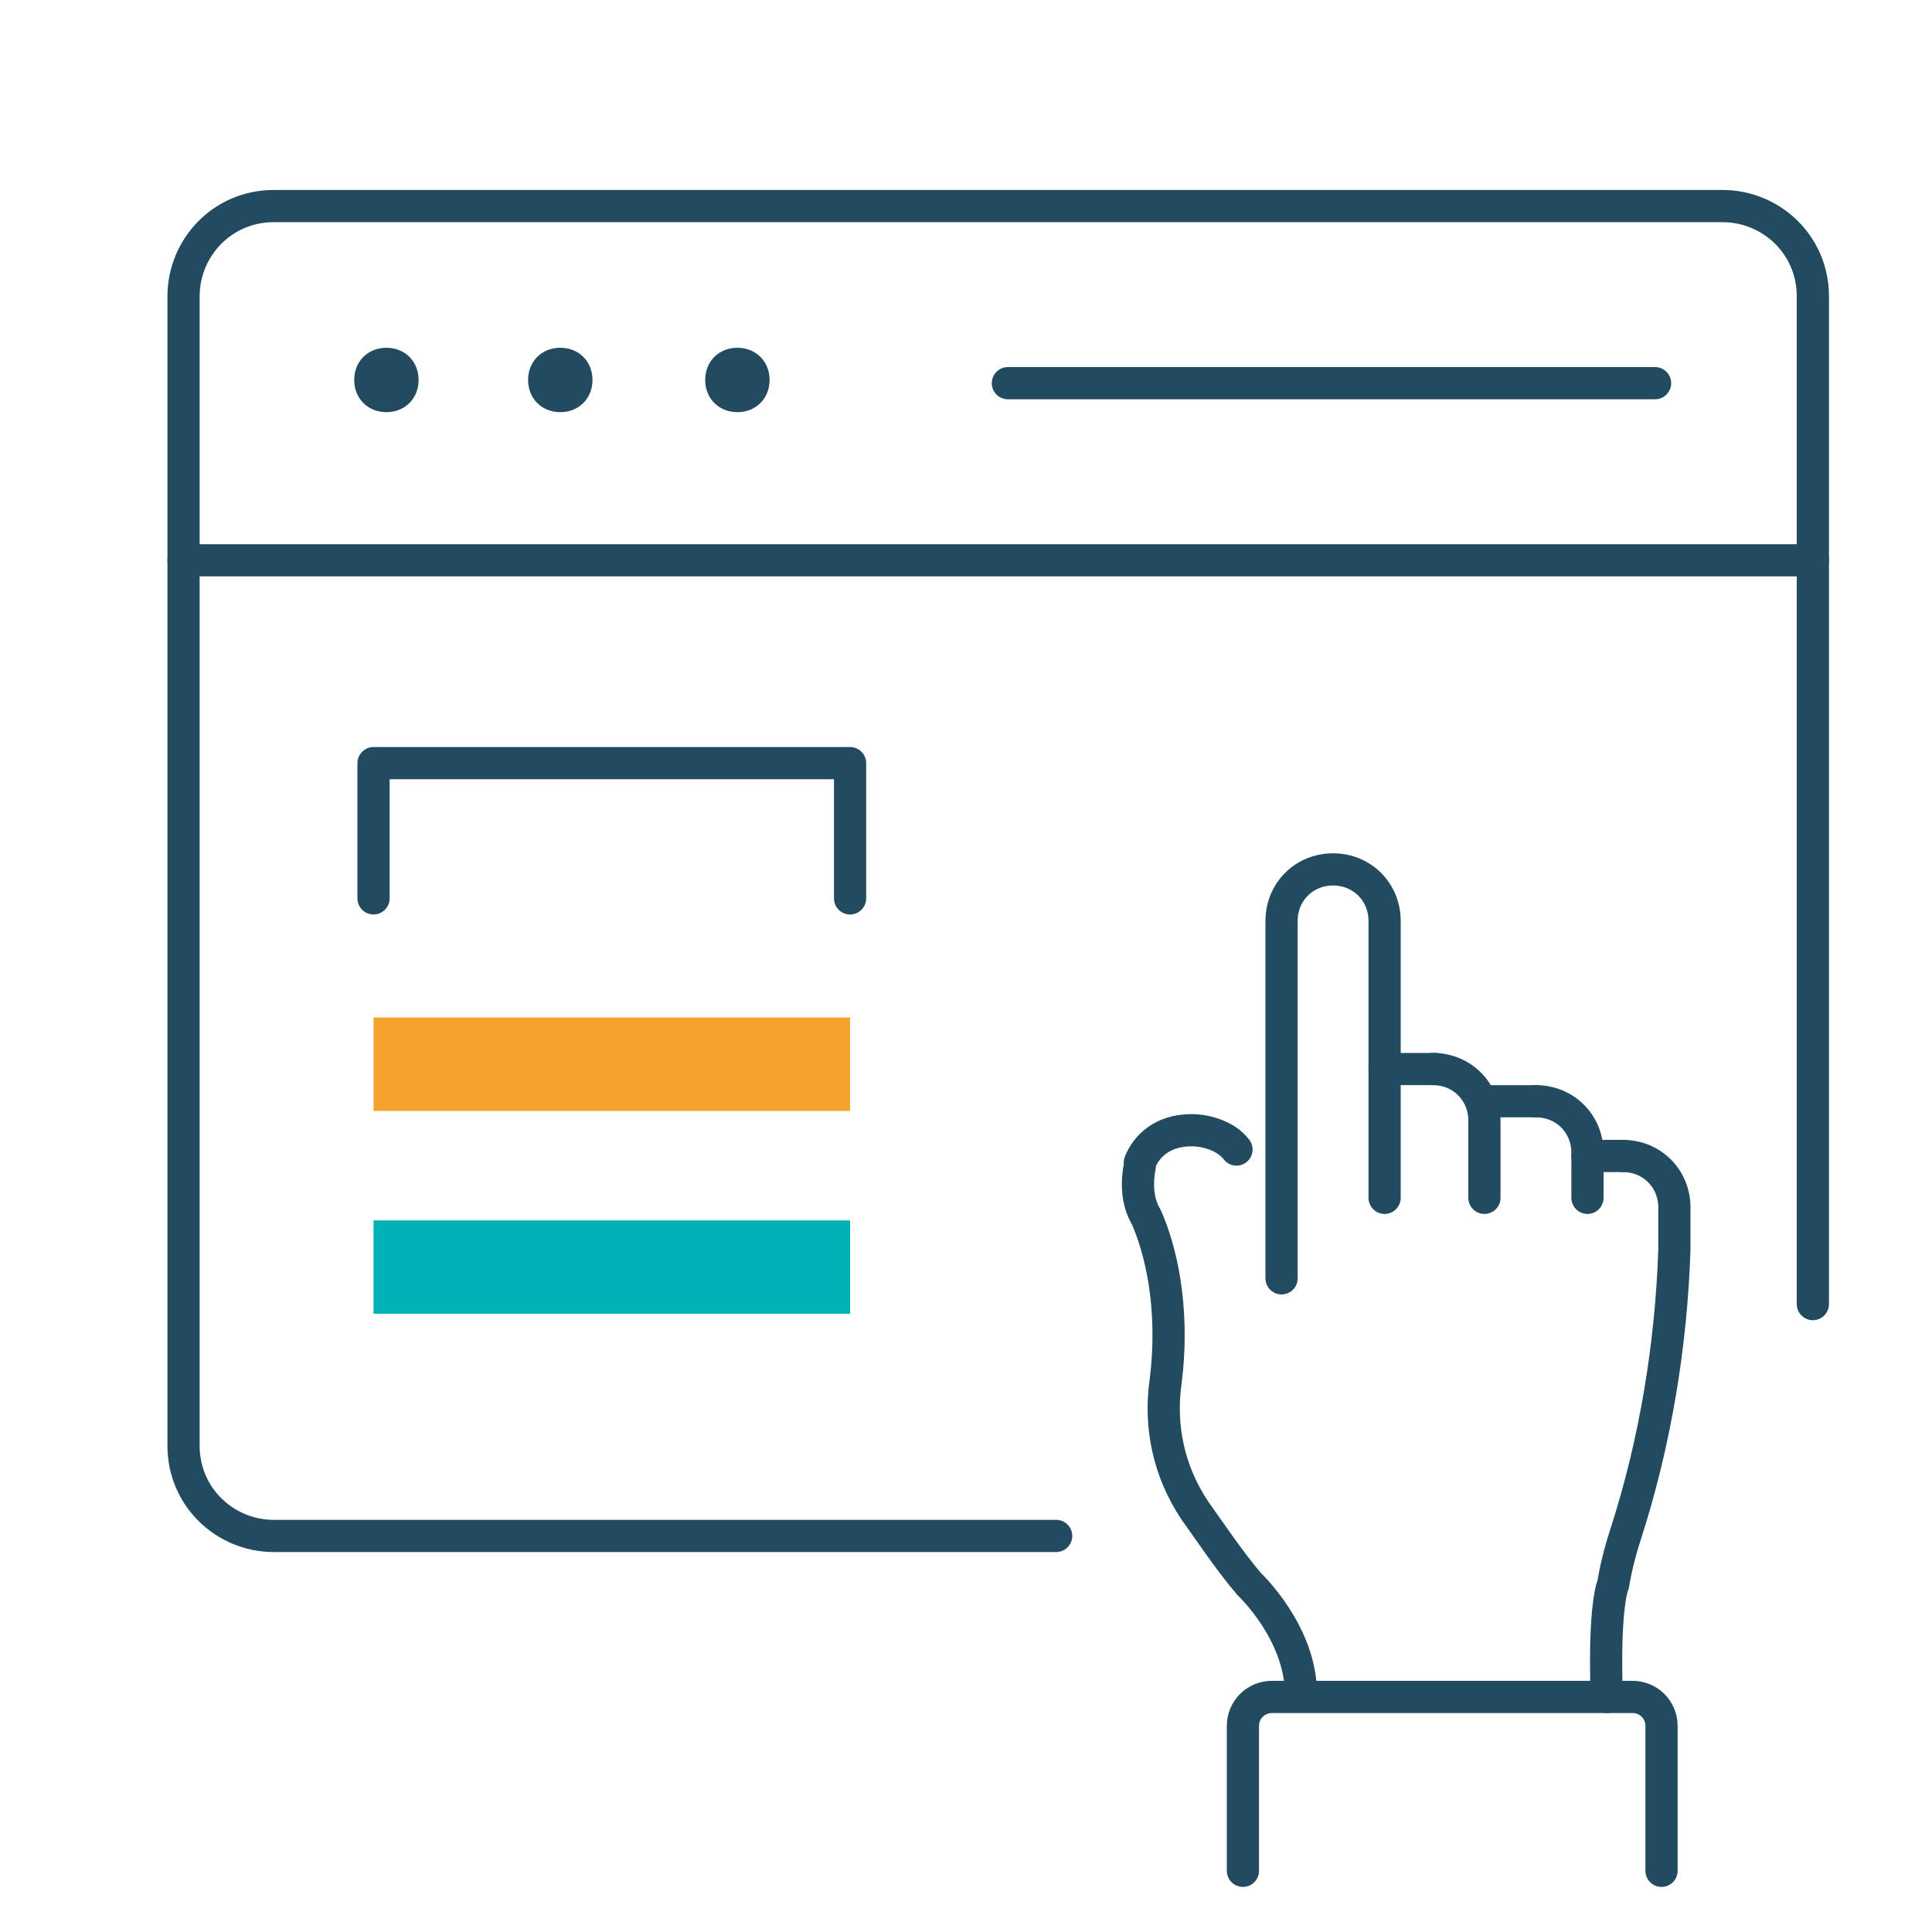 <?xml version="1.0" encoding="utf-8"?>
<!-- Generator: Adobe Illustrator 24.1.3, SVG Export Plug-In . SVG Version: 6.00 Build 0)  -->
<svg version="1.0" xmlns="http://www.w3.org/2000/svg" xmlns:xlink="http://www.w3.org/1999/xlink" x="0px" y="0px"
	 viewBox="0 0 60 60" style="enable-background:new 0 0 60 60;" xml:space="preserve">
<style type="text/css">
	.st0{display:none;}
	.st1{display:inline;fill:#234B60;}
	.st2{fill:none;stroke:#234B60;stroke-linecap:round;stroke-linejoin:round;stroke-miterlimit:10;}
	.st3{fill:#00B1B5;}
	.st4{fill:none;stroke:#234B60;stroke-linecap:round;stroke-linejoin:round;}
	.st5{fill:none;stroke:#234B60;stroke-linecap:round;stroke-linejoin:round;stroke-dasharray:0,3.401;}
	.st6{fill:none;stroke:#234B60;stroke-linecap:round;stroke-miterlimit:10;}
	.st7{fill:none;stroke:#234B60;stroke-linejoin:round;stroke-miterlimit:10;}
	.st8{fill:none;stroke:#FFFFFF;stroke-width:1.2;stroke-linecap:round;stroke-linejoin:round;stroke-miterlimit:10;}
	.st9{fill:none;stroke:#FFFFFF;stroke-width:1.2;stroke-linecap:round;stroke-miterlimit:10;}
	.st10{fill:none;stroke:#234B60;stroke-width:2;stroke-linecap:round;stroke-linejoin:round;stroke-miterlimit:10;}
	.st11{fill:none;stroke:#234B60;stroke-width:2;stroke-linejoin:round;stroke-miterlimit:10;}
	.st12{fill:none;stroke:#234B60;stroke-width:2;stroke-linecap:round;stroke-miterlimit:10;}
	.st13{fill:#234B60;}
	.st14{fill:#F6A02D;}
	.st15{fill:#F6A22E;}
	.st16{fill:#00B2B6;}
</style>
<g id="Laag_3" class="st0">
</g>
<g id="Laag_1">
	<g>
		<path class="st2" d="M32.8,47.7H8.5c-1.5,0-2.8-1.2-2.8-2.8V9.2c0-1.5,1.2-2.8,2.8-2.8h45c1.5,0,2.8,1.2,2.8,2.8l0,31.3"/>
		<path class="st2" d="M12.5,11.8c0-0.3-0.2-0.5-0.5-0.5s-0.5,0.2-0.5,0.5c0,0.3,0.2,0.5,0.5,0.5S12.5,12.1,12.5,11.8z"/>
		<path class="st2" d="M17.9,11.8c0-0.3-0.2-0.5-0.5-0.5c-0.3,0-0.5,0.2-0.5,0.5c0,0.3,0.2,0.5,0.5,0.5
			C17.7,12.3,17.9,12.1,17.9,11.8z"/>
		<path class="st2" d="M23.4,11.8c0-0.3-0.2-0.5-0.5-0.5c-0.3,0-0.5,0.2-0.5,0.5c0,0.3,0.2,0.5,0.5,0.5
			C23.2,12.3,23.4,12.1,23.4,11.8z"/>
		<line class="st2" x1="5.7" y1="17.4" x2="56.3" y2="17.4"/>
		<line class="st2" x1="31.3" y1="11.9" x2="51.4" y2="11.9"/>
		<g>
			<g>
				<path class="st2" d="M43,37.2v-8.6c0-0.9-0.7-1.6-1.6-1.6l0,0c-0.9,0-1.6,0.7-1.6,1.6v11.1"/>
				<path class="st2" d="M46.1,37.2v-2.4c0-0.9-0.7-1.6-1.6-1.6l0,0"/>
				<path class="st2" d="M49.3,37.2v-1.4c0-0.9-0.7-1.6-1.6-1.6l0,0"/>
				<path class="st2" d="M49.9,52.7c-0.1-2.9,0.2-3.5,0.2-3.5s0.1-0.7,0.4-1.6c0.9-2.8,1.4-5.8,1.5-8.8l0-1.3c0-0.9-0.7-1.6-1.6-1.6
					l0,0"/>
				<path class="st2" d="M38.4,35.7c-0.3-0.4-0.9-0.6-1.4-0.6l0,0c-0.9,0-1.4,0.5-1.6,1c0,0,0,0.1,0,0.1c-0.1,0.5-0.1,1.1,0.2,1.6
					c0.4,0.9,0.9,2.7,0.6,5.1c-0.2,1.4,0.1,2.8,0.9,4c0.5,0.7,1.1,1.6,1.7,2.3c0,0,1.6,1.5,1.6,3.4"/>
				<line class="st2" x1="50.4" y1="35.9" x2="49.3" y2="35.9"/>
				<line class="st2" x1="47.7" y1="34.2" x2="46" y2="34.2"/>
				<line class="st2" x1="44.6" y1="33.2" x2="43" y2="33.2"/>
			</g>
			<g>
				<path class="st2" d="M38.6,58.1v-4.5c0-0.5,0.4-0.9,0.9-0.9h11.2c0.5,0,0.9,0.4,0.9,0.9v4.5"/>
			</g>
		</g>
		<polyline class="st2" points="11.6,27.9 11.6,23.7 26.4,23.7 26.4,27.9 		"/>
	</g>
</g>
<g id="Laag_2">
	<rect x="11.6" y="31.6" class="st15" width="14.8" height="2.9"/>
	<rect x="11.6" y="37.9" class="st16" width="14.8" height="2.9"/>
</g>
</svg>
